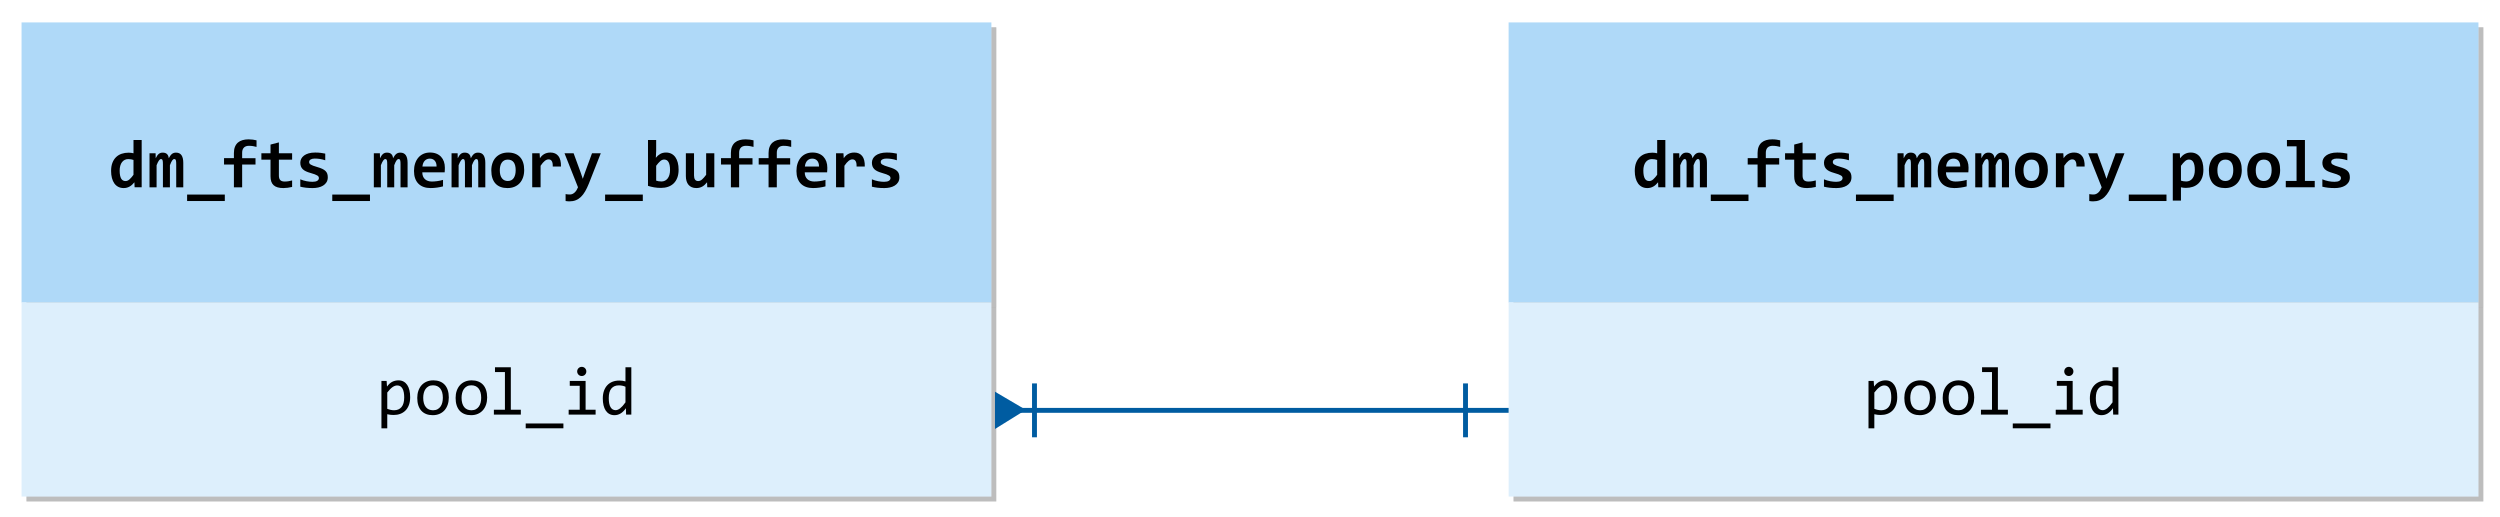 <?xml version="1.0" encoding="utf-8"?>
<!-- Generator: Adobe Illustrator 26.3.1, SVG Export Plug-In . SVG Version: 6.00 Build 0)  -->
<svg version="1.1" xmlns="http://www.w3.org/2000/svg" xmlns:xlink="http://www.w3.org/1999/xlink" x="0px" y="0px"
	 viewBox="0 0 510.4 105.6" enable-background="new 0 0 510.4 105.6" xml:space="preserve">
<symbol  id="PIPELINE" viewBox="-32 -12.266 64 24.531">
	<linearGradient id="SVGID_1_" gradientUnits="userSpaceOnUse" x1="0" y1="-12.265" x2="1.502093e-15" y2="12.265">
		<stop  offset="0" style="stop-color:#1B89B2"/>
		<stop  offset="1" style="stop-color:#51C8E8"/>
	</linearGradient>
	<path fill="url(#SVGID_1_)" d="M26.096,12.266h-51.448v0h0C-29.08,12.265-32,6.878-32,0s2.92-12.265,6.648-12.265h0v0h51.448
		C29.356-12.266,32-6.363,32,0S29.356,12.266,26.096,12.266z"/>
	<g>
		
			<linearGradient id="SVGID_00000008841771732974893090000002264352903526989488_" gradientUnits="userSpaceOnUse" x1="-31.461" y1="-6.114" x2="-19.234" y2="6.114">
			<stop  offset="0" style="stop-color:#B3B4B4"/>
			<stop  offset="1" style="stop-color:#4F4F4F"/>
		</linearGradient>
		<ellipse fill="url(#SVGID_00000008841771732974893090000002264352903526989488_)" cx="-25.347" cy="0" rx="5.575" ry="10.879"/>
	</g>
</symbol>
<g id="Shapes">
	<rect fill="#FFFFFF" width="510.4" height="105.6"/>
	<g id="Wrench_tool_x28_s_x29_">
	</g>
	<g id="user2">
	</g>
	<g id="user2_1_">
	</g>
	<g id="user2_4_">
	</g>
	<g id="user2_3_">
	</g>
	<g id="user2_2_">
	</g>
	<g id="Internet_2">
	</g>
	<g id="Enterprise">
	</g>
	<g id="Tunnel__x28_stackable_x29_">
	</g>
	<g id="New_Symbol">
	</g>
	<g id="New_Symbol_1">
	</g>
	<g id="Files">
	</g>
	<g id="BlobBlock">
	</g>
	<g id="E_x5F_Enterprise">
	</g>
	<g id="E_x5F_AD_FS">
	</g>
	<g id="C_x5F_Azure_Active_Directory">
	</g>
	<g>
		<g opacity="0.3">
			<rect x="5.4" y="5.578" fill="#212121" width="198" height="57.2"/>
			<rect x="5.4" y="5.578" opacity="0.35" fill="#212121" width="198" height="57.2"/>
		</g>
		<g>
			<rect x="4.4" y="4.578" fill="#FFFFFF" width="198" height="57.2"/>
			<rect x="4.4" y="4.578" opacity="0.35" fill="#1B93EB" width="198" height="57.2"/>
		</g>
	</g>
	<g>
		<g opacity="0.3">
			<rect x="5.4" y="62.778" fill="#212121" width="198" height="39.6"/>
			<rect x="5.4" y="62.778" opacity="0.15" fill="#212121" width="198" height="39.6"/>
		</g>
		<g>
			<rect x="4.4" y="61.778" fill="#FFFFFF" width="198" height="39.6"/>
			<rect x="4.4" y="61.778" opacity="0.15" fill="#1B93EB" width="198" height="39.6"/>
		</g>
	</g>
	<g>
		<g opacity="0.3">
			<rect x="309" y="5.578" fill="#212121" width="198" height="57.2"/>
			<rect x="309" y="5.578" opacity="0.35" fill="#212121" width="198" height="57.2"/>
		</g>
		<g>
			<rect x="308" y="4.578" fill="#FFFFFF" width="198" height="57.2"/>
			<rect x="308" y="4.578" opacity="0.35" fill="#1B93EB" width="198" height="57.2"/>
		</g>
	</g>
	<g>
		<g opacity="0.3">
			<rect x="309" y="62.778" fill="#212121" width="198" height="39.6"/>
			<rect x="309" y="62.778" opacity="0.15" fill="#212121" width="198" height="39.6"/>
		</g>
		<g>
			<rect x="308" y="61.778" fill="#FFFFFF" width="198" height="39.6"/>
			<rect x="308" y="61.778" opacity="0.15" fill="#1B93EB" width="198" height="39.6"/>
		</g>
	</g>
	<g>
		<line fill="none" stroke="#005CA1" x1="203.577" y1="83.778" x2="308" y2="83.778"/>
		<line fill="none" stroke="#005CA1" x1="211.2" y1="78.278" x2="211.2" y2="89.278"/>
		<line fill="none" stroke="#005CA1" x1="299.2" y1="78.278" x2="299.2" y2="89.278"/>
		<polygon fill="#005CA1" points="203.135,79.972 203.135,87.585 209.428,83.672 		"/>
	</g>
</g>
<g id="Text">
	<g>
		<rect x="8.559" y="28.578" fill="none" width="189.683" height="17.6"/>
		<path d="M27.48,38.238l-0.041-1.025c-0.146,0.178-0.296,0.339-0.451,0.485c-0.155,0.146-0.321,0.27-0.499,0.372
			s-0.368,0.183-0.571,0.239c-0.203,0.058-0.427,0.086-0.673,0.086c-0.41,0-0.775-0.082-1.094-0.246s-0.587-0.397-0.803-0.701
			c-0.216-0.303-0.382-0.671-0.496-1.104c-0.114-0.434-0.171-0.916-0.171-1.449c0-0.639,0.09-1.19,0.27-1.658
			c0.18-0.467,0.43-0.854,0.749-1.162s0.697-0.535,1.135-0.684c0.438-0.147,0.914-0.222,1.429-0.222
			c0.173,0,0.348,0.011,0.523,0.034c0.175,0.022,0.332,0.052,0.468,0.089v-2.714h1.668v9.659H27.48z M24.431,34.82
			c0,0.383,0.026,0.71,0.079,0.98c0.052,0.271,0.13,0.493,0.232,0.667c0.103,0.173,0.229,0.3,0.379,0.379
			c0.15,0.08,0.321,0.12,0.513,0.12c0.283,0,0.551-0.114,0.807-0.342c0.255-0.229,0.526-0.54,0.813-0.937v-3.035
			c-0.132-0.051-0.295-0.092-0.489-0.123c-0.194-0.032-0.389-0.048-0.584-0.048c-0.269,0-0.51,0.055-0.725,0.164
			s-0.397,0.264-0.55,0.465c-0.153,0.2-0.27,0.445-0.352,0.734C24.472,34.136,24.431,34.46,24.431,34.82z"/>
		<path d="M35.977,38.238v-4.73c0-0.174-0.004-0.325-0.014-0.455s-0.027-0.238-0.055-0.324c-0.027-0.087-0.067-0.151-0.12-0.195
			c-0.052-0.043-0.124-0.064-0.215-0.064c-0.141,0-0.28,0.096-0.417,0.287s-0.292,0.517-0.465,0.978v4.505h-1.429v-4.73
			c0-0.174-0.004-0.325-0.014-0.455s-0.027-0.238-0.055-0.324c-0.027-0.087-0.068-0.151-0.123-0.195
			c-0.055-0.043-0.127-0.064-0.219-0.064c-0.119,0-0.25,0.096-0.396,0.287s-0.308,0.517-0.485,0.978v4.505h-1.442v-6.945h1.237
			l0.027,1.012c0.1-0.205,0.201-0.381,0.301-0.526c0.1-0.146,0.208-0.266,0.321-0.359c0.114-0.093,0.236-0.16,0.366-0.201
			s0.277-0.062,0.441-0.062c0.387,0,0.683,0.102,0.885,0.304c0.203,0.203,0.318,0.484,0.345,0.845
			c0.109-0.205,0.218-0.381,0.325-0.526c0.107-0.146,0.219-0.266,0.335-0.359c0.116-0.093,0.242-0.16,0.376-0.201
			s0.284-0.062,0.448-0.062c0.506,0,0.879,0.177,1.121,0.529c0.242,0.354,0.362,0.876,0.362,1.569v4.983H35.977z"/>
		<path d="M38.2,41.041v-1.319h7.697v1.319H38.2z"/>
		<path d="M52.377,29.994c-0.201-0.064-0.438-0.117-0.714-0.161c-0.276-0.043-0.557-0.064-0.844-0.064
			c-0.196,0-0.378,0.026-0.547,0.078c-0.168,0.053-0.314,0.136-0.438,0.25c-0.123,0.113-0.22,0.259-0.291,0.434
			c-0.071,0.176-0.106,0.389-0.106,0.64v1.121h2.728v1.299h-2.728v4.648h-1.682V33.59h-2.017v-1.299h2.017v-1.053
			c0-0.492,0.072-0.915,0.215-1.269c0.144-0.353,0.346-0.643,0.608-0.868s0.578-0.391,0.947-0.495
			c0.369-0.105,0.782-0.157,1.237-0.157c0.301,0,0.587,0.02,0.858,0.058c0.271,0.039,0.523,0.086,0.755,0.141V29.994z"/>
		<path d="M59.638,38.17c-0.301,0.068-0.604,0.123-0.909,0.164s-0.595,0.062-0.868,0.062c-0.456,0-0.849-0.048-1.179-0.144
			s-0.604-0.242-0.82-0.438c-0.216-0.196-0.376-0.445-0.479-0.749c-0.103-0.303-0.154-0.664-0.154-1.083v-3.391h-1.866v-1.299h1.866
			v-1.777l1.709-0.444v2.222h2.7v1.299h-2.7v3.268c0,0.396,0.091,0.696,0.273,0.898c0.182,0.203,0.488,0.305,0.916,0.305
			c0.273,0,0.54-0.023,0.8-0.068c0.26-0.046,0.497-0.099,0.711-0.157V38.17z"/>
		<path d="M66.921,36.194c0,0.396-0.088,0.734-0.263,1.015s-0.408,0.509-0.697,0.684c-0.29,0.176-0.618,0.304-0.984,0.383
			c-0.367,0.08-0.742,0.12-1.125,0.12c-0.51,0-0.971-0.024-1.381-0.072s-0.797-0.117-1.162-0.208v-1.504
			c0.428,0.178,0.855,0.307,1.282,0.386c0.426,0.08,0.828,0.12,1.207,0.12c0.438,0,0.765-0.069,0.981-0.209
			c0.216-0.139,0.325-0.32,0.325-0.543c0-0.105-0.023-0.201-0.068-0.287c-0.045-0.087-0.131-0.17-0.256-0.25
			c-0.125-0.079-0.302-0.161-0.53-0.246c-0.228-0.084-0.526-0.179-0.896-0.283c-0.342-0.096-0.642-0.204-0.899-0.325
			c-0.257-0.12-0.471-0.263-0.639-0.427s-0.295-0.354-0.379-0.571c-0.084-0.216-0.126-0.471-0.126-0.762
			c0-0.283,0.064-0.55,0.191-0.8c0.127-0.251,0.318-0.471,0.571-0.66c0.253-0.188,0.568-0.338,0.947-0.447s0.82-0.164,1.326-0.164
			c0.438,0,0.825,0.022,1.162,0.068c0.337,0.045,0.636,0.096,0.896,0.15v1.36c-0.396-0.128-0.769-0.218-1.118-0.271
			c-0.349-0.052-0.694-0.078-1.036-0.078c-0.342,0-0.616,0.062-0.824,0.185s-0.311,0.294-0.311,0.513
			c0,0.104,0.021,0.198,0.062,0.28s0.122,0.161,0.243,0.239c0.121,0.077,0.29,0.158,0.506,0.242
			c0.216,0.085,0.502,0.177,0.858,0.277c0.401,0.113,0.738,0.235,1.012,0.365s0.493,0.277,0.66,0.441s0.286,0.351,0.359,0.561
			C66.884,35.686,66.921,35.925,66.921,36.194z"/>
		<path d="M67.837,41.041v-1.319h7.697v1.319H67.837z"/>
		<path d="M81.771,38.238v-4.73c0-0.174-0.004-0.325-0.014-0.455s-0.027-0.238-0.055-0.324c-0.027-0.087-0.067-0.151-0.12-0.195
			c-0.052-0.043-0.124-0.064-0.215-0.064c-0.141,0-0.28,0.096-0.417,0.287s-0.292,0.517-0.465,0.978v4.505h-1.429v-4.73
			c0-0.174-0.004-0.325-0.014-0.455s-0.027-0.238-0.055-0.324c-0.027-0.087-0.068-0.151-0.123-0.195
			c-0.055-0.043-0.127-0.064-0.219-0.064c-0.119,0-0.25,0.096-0.396,0.287s-0.308,0.517-0.485,0.978v4.505h-1.442v-6.945h1.237
			l0.027,1.012c0.1-0.205,0.201-0.381,0.301-0.526c0.1-0.146,0.208-0.266,0.321-0.359c0.114-0.093,0.236-0.16,0.366-0.201
			s0.277-0.062,0.441-0.062c0.387,0,0.683,0.102,0.885,0.304c0.203,0.203,0.318,0.484,0.345,0.845
			c0.109-0.205,0.218-0.381,0.325-0.526c0.107-0.146,0.219-0.266,0.335-0.359c0.116-0.093,0.242-0.16,0.376-0.201
			s0.284-0.062,0.448-0.062c0.506,0,0.879,0.177,1.121,0.529c0.242,0.354,0.362,0.876,0.362,1.569v4.983H81.771z"/>
		<path d="M90.824,34.232c0,0.113-0.003,0.262-0.01,0.444c-0.007,0.182-0.017,0.353-0.031,0.513h-4.566
			c0,0.305,0.047,0.574,0.14,0.807s0.226,0.427,0.396,0.584s0.376,0.277,0.615,0.359s0.505,0.123,0.796,0.123
			c0.337,0,0.698-0.026,1.083-0.079c0.385-0.052,0.785-0.138,1.2-0.256v1.326c-0.178,0.05-0.372,0.096-0.581,0.137
			s-0.424,0.077-0.643,0.109c-0.219,0.031-0.44,0.056-0.663,0.071c-0.223,0.017-0.44,0.024-0.649,0.024
			c-0.529,0-1.002-0.075-1.422-0.226s-0.775-0.373-1.066-0.667s-0.515-0.657-0.67-1.09c-0.155-0.434-0.232-0.935-0.232-1.504
			c0-0.565,0.078-1.079,0.232-1.542c0.155-0.462,0.374-0.858,0.656-1.189c0.283-0.33,0.625-0.585,1.029-0.766
			c0.403-0.18,0.854-0.27,1.35-0.27c0.492,0,0.927,0.076,1.306,0.229c0.378,0.153,0.695,0.366,0.95,0.64s0.449,0.599,0.581,0.978
			C90.758,33.366,90.824,33.781,90.824,34.232z M89.129,33.993c0.004-0.273-0.03-0.512-0.103-0.715
			c-0.073-0.202-0.172-0.37-0.297-0.502c-0.125-0.133-0.271-0.23-0.438-0.294c-0.167-0.064-0.345-0.096-0.537-0.096
			c-0.419,0-0.763,0.14-1.032,0.42s-0.428,0.676-0.479,1.187H89.129z"/>
		<path d="M97.64,38.238v-4.73c0-0.174-0.004-0.325-0.014-0.455s-0.027-0.238-0.055-0.324c-0.027-0.087-0.067-0.151-0.12-0.195
			c-0.052-0.043-0.124-0.064-0.215-0.064c-0.141,0-0.28,0.096-0.417,0.287s-0.292,0.517-0.465,0.978v4.505h-1.429v-4.73
			c0-0.174-0.004-0.325-0.014-0.455s-0.027-0.238-0.055-0.324c-0.027-0.087-0.068-0.151-0.123-0.195
			c-0.055-0.043-0.127-0.064-0.219-0.064c-0.119,0-0.25,0.096-0.396,0.287s-0.308,0.517-0.485,0.978v4.505h-1.442v-6.945h1.237
			l0.027,1.012c0.1-0.205,0.201-0.381,0.301-0.526c0.1-0.146,0.208-0.266,0.321-0.359c0.114-0.093,0.236-0.16,0.366-0.201
			s0.277-0.062,0.441-0.062c0.387,0,0.683,0.102,0.885,0.304c0.203,0.203,0.318,0.484,0.345,0.845
			c0.109-0.205,0.218-0.381,0.325-0.526c0.107-0.146,0.219-0.266,0.335-0.359c0.116-0.093,0.242-0.16,0.376-0.201
			s0.284-0.062,0.448-0.062c0.506,0,0.879,0.177,1.121,0.529c0.242,0.354,0.362,0.876,0.362,1.569v4.983H97.64z"/>
		<path d="M107.017,34.711c0,0.547-0.078,1.047-0.232,1.5c-0.155,0.454-0.378,0.842-0.67,1.166
			c-0.292,0.323-0.649,0.574-1.073,0.752s-0.907,0.267-1.449,0.267c-0.515,0-0.975-0.075-1.381-0.226s-0.75-0.375-1.032-0.674
			c-0.283-0.298-0.499-0.672-0.649-1.121c-0.15-0.448-0.226-0.972-0.226-1.568c0-0.552,0.079-1.053,0.236-1.504
			s0.383-0.837,0.677-1.155c0.294-0.319,0.653-0.566,1.077-0.742c0.424-0.175,0.902-0.263,1.436-0.263
			c0.52,0,0.982,0.076,1.388,0.229c0.406,0.153,0.75,0.38,1.032,0.681s0.498,0.673,0.646,1.117S107.017,34.127,107.017,34.711z
			 M105.281,34.752c0-0.721-0.136-1.262-0.407-1.624s-0.671-0.543-1.2-0.543c-0.292,0-0.54,0.057-0.745,0.171
			c-0.205,0.113-0.374,0.27-0.506,0.468s-0.229,0.43-0.291,0.694c-0.062,0.264-0.092,0.547-0.092,0.848
			c0,0.725,0.146,1.271,0.438,1.637c0.292,0.367,0.69,0.551,1.196,0.551c0.278,0,0.52-0.056,0.725-0.168
			c0.205-0.111,0.372-0.267,0.499-0.465s0.223-0.432,0.287-0.7C105.249,35.351,105.281,35.062,105.281,34.752z"/>
		<path d="M112.849,33.993c0.009-0.26-0.003-0.481-0.038-0.663c-0.034-0.183-0.089-0.333-0.164-0.451
			c-0.075-0.119-0.167-0.205-0.277-0.26s-0.235-0.082-0.376-0.082c-0.246,0-0.5,0.102-0.762,0.304
			c-0.262,0.203-0.55,0.537-0.865,1.002v4.396h-1.709v-6.945h1.511l0.062,1.012c0.114-0.178,0.243-0.338,0.386-0.479
			c0.144-0.142,0.303-0.264,0.479-0.366s0.37-0.181,0.584-0.235s0.449-0.082,0.704-0.082c0.351,0,0.662,0.061,0.933,0.181
			c0.271,0.121,0.499,0.3,0.684,0.537c0.185,0.236,0.321,0.534,0.41,0.892c0.089,0.358,0.126,0.771,0.113,1.241H112.849z"/>
		<path d="M120.223,37.479c-0.242,0.602-0.493,1.129-0.755,1.582c-0.262,0.454-0.55,0.832-0.865,1.135
			c-0.314,0.304-0.664,0.531-1.049,0.684c-0.385,0.153-0.817,0.229-1.295,0.229c-0.114,0-0.238-0.006-0.373-0.018
			c-0.134-0.011-0.272-0.028-0.414-0.051v-1.415c0.055,0.009,0.117,0.02,0.188,0.03c0.071,0.012,0.145,0.021,0.222,0.027
			s0.156,0.013,0.236,0.018c0.08,0.004,0.154,0.007,0.222,0.007c0.191,0,0.369-0.037,0.533-0.109
			c0.164-0.073,0.315-0.175,0.455-0.305s0.266-0.284,0.379-0.465c0.114-0.18,0.214-0.377,0.301-0.591l-2.755-6.945h1.859
			l1.442,3.938l0.431,1.271l0.424-1.217l1.456-3.992h1.791L120.223,37.479z"/>
		<path d="M123.538,41.041v-1.319h7.697v1.319H123.538z"/>
		<path d="M138.544,34.643c0,0.638-0.09,1.189-0.27,1.654s-0.431,0.851-0.752,1.158s-0.701,0.536-1.138,0.684
			c-0.438,0.148-0.914,0.223-1.429,0.223c-0.506,0-0.977-0.038-1.412-0.113s-0.851-0.177-1.248-0.304v-9.365h1.668v2.27
			l-0.068,1.367c0.25-0.324,0.543-0.584,0.878-0.779c0.335-0.196,0.737-0.294,1.207-0.294c0.41,0,0.775,0.082,1.094,0.246
			s0.587,0.397,0.803,0.7c0.216,0.304,0.382,0.67,0.496,1.101S138.544,34.104,138.544,34.643z M136.794,34.711
			c0-0.383-0.027-0.709-0.082-0.978c-0.055-0.27-0.133-0.49-0.236-0.663c-0.103-0.174-0.228-0.3-0.376-0.38
			c-0.148-0.079-0.318-0.119-0.509-0.119c-0.283,0-0.553,0.113-0.81,0.342c-0.257,0.228-0.53,0.537-0.817,0.93v3.035
			c0.132,0.05,0.295,0.091,0.489,0.123c0.194,0.031,0.391,0.048,0.591,0.048c0.264,0,0.505-0.055,0.721-0.164
			s0.401-0.265,0.554-0.465c0.153-0.201,0.27-0.445,0.352-0.735C136.753,35.396,136.794,35.07,136.794,34.711z"/>
		<path d="M141.693,31.293v4.525c0,0.378,0.071,0.664,0.212,0.857c0.141,0.194,0.355,0.291,0.643,0.291
			c0.278,0,0.546-0.115,0.803-0.346c0.257-0.229,0.53-0.541,0.817-0.933v-4.396h1.668v6.945h-1.442l-0.041-1.025
			c-0.146,0.178-0.294,0.339-0.444,0.485c-0.15,0.146-0.313,0.27-0.489,0.372s-0.367,0.183-0.574,0.239
			c-0.208,0.058-0.437,0.086-0.687,0.086c-0.355,0-0.667-0.059-0.933-0.175s-0.489-0.281-0.667-0.495
			c-0.178-0.215-0.311-0.471-0.4-0.77c-0.089-0.298-0.133-0.632-0.133-1.001v-4.662H141.693z"/>
		<path d="M153.842,29.994c-0.201-0.064-0.438-0.117-0.714-0.161c-0.276-0.043-0.557-0.064-0.844-0.064
			c-0.196,0-0.378,0.026-0.547,0.078c-0.168,0.053-0.314,0.136-0.438,0.25c-0.123,0.113-0.22,0.259-0.291,0.434
			c-0.071,0.176-0.106,0.389-0.106,0.64v1.121h2.728v1.299h-2.728v4.648h-1.682V33.59h-2.017v-1.299h2.017v-1.053
			c0-0.492,0.072-0.915,0.215-1.269c0.144-0.353,0.346-0.643,0.608-0.868s0.578-0.391,0.947-0.495
			c0.369-0.105,0.782-0.157,1.237-0.157c0.301,0,0.587,0.02,0.858,0.058c0.271,0.039,0.523,0.086,0.755,0.141V29.994z"/>
		<path d="M161.533,29.994c-0.201-0.064-0.438-0.117-0.714-0.161c-0.276-0.043-0.557-0.064-0.844-0.064
			c-0.196,0-0.378,0.026-0.547,0.078c-0.168,0.053-0.314,0.136-0.438,0.25c-0.123,0.113-0.22,0.259-0.291,0.434
			c-0.071,0.176-0.106,0.389-0.106,0.64v1.121h2.728v1.299h-2.728v4.648h-1.682V33.59h-2.017v-1.299h2.017v-1.053
			c0-0.492,0.072-0.915,0.215-1.269c0.144-0.353,0.346-0.643,0.608-0.868s0.578-0.391,0.947-0.495
			c0.369-0.105,0.782-0.157,1.237-0.157c0.301,0,0.587,0.02,0.858,0.058c0.271,0.039,0.523,0.086,0.755,0.141V29.994z"/>
		<path d="M168.905,34.232c0,0.113-0.003,0.262-0.01,0.444c-0.007,0.182-0.017,0.353-0.031,0.513h-4.566
			c0,0.305,0.047,0.574,0.14,0.807s0.226,0.427,0.396,0.584s0.376,0.277,0.615,0.359s0.505,0.123,0.796,0.123
			c0.337,0,0.698-0.026,1.083-0.079c0.385-0.052,0.785-0.138,1.2-0.256v1.326c-0.178,0.05-0.372,0.096-0.581,0.137
			s-0.424,0.077-0.643,0.109c-0.219,0.031-0.44,0.056-0.663,0.071c-0.223,0.017-0.44,0.024-0.649,0.024
			c-0.529,0-1.002-0.075-1.422-0.226s-0.775-0.373-1.066-0.667s-0.515-0.657-0.67-1.09c-0.155-0.434-0.232-0.935-0.232-1.504
			c0-0.565,0.078-1.079,0.232-1.542c0.155-0.462,0.374-0.858,0.656-1.189c0.283-0.33,0.625-0.585,1.029-0.766
			c0.403-0.18,0.854-0.27,1.35-0.27c0.492,0,0.927,0.076,1.306,0.229c0.378,0.153,0.695,0.366,0.95,0.64s0.449,0.599,0.581,0.978
			C168.84,33.366,168.905,33.781,168.905,34.232z M167.21,33.993c0.004-0.273-0.03-0.512-0.103-0.715
			c-0.073-0.202-0.172-0.37-0.297-0.502c-0.125-0.133-0.271-0.23-0.438-0.294c-0.167-0.064-0.345-0.096-0.537-0.096
			c-0.419,0-0.763,0.14-1.032,0.42s-0.428,0.676-0.479,1.187H167.21z"/>
		<path d="M174.877,33.993c0.009-0.26-0.003-0.481-0.038-0.663c-0.034-0.183-0.089-0.333-0.164-0.451
			c-0.075-0.119-0.167-0.205-0.277-0.26s-0.235-0.082-0.376-0.082c-0.246,0-0.5,0.102-0.762,0.304
			c-0.262,0.203-0.55,0.537-0.865,1.002v4.396h-1.709v-6.945h1.511l0.062,1.012c0.114-0.178,0.243-0.338,0.386-0.479
			c0.144-0.142,0.303-0.264,0.479-0.366s0.37-0.181,0.584-0.235s0.449-0.082,0.704-0.082c0.351,0,0.662,0.061,0.933,0.181
			c0.271,0.121,0.499,0.3,0.684,0.537c0.185,0.236,0.321,0.534,0.41,0.892c0.089,0.358,0.126,0.771,0.113,1.241H174.877z"/>
		<path d="M183.62,36.194c0,0.396-0.088,0.734-0.263,1.015s-0.408,0.509-0.697,0.684c-0.29,0.176-0.618,0.304-0.984,0.383
			c-0.367,0.08-0.742,0.12-1.125,0.12c-0.51,0-0.971-0.024-1.381-0.072s-0.797-0.117-1.162-0.208v-1.504
			c0.428,0.178,0.855,0.307,1.282,0.386c0.426,0.08,0.828,0.12,1.207,0.12c0.438,0,0.765-0.069,0.981-0.209
			c0.216-0.139,0.325-0.32,0.325-0.543c0-0.105-0.023-0.201-0.068-0.287c-0.045-0.087-0.131-0.17-0.256-0.25
			c-0.125-0.079-0.302-0.161-0.53-0.246c-0.228-0.084-0.526-0.179-0.896-0.283c-0.342-0.096-0.642-0.204-0.899-0.325
			c-0.257-0.12-0.471-0.263-0.639-0.427s-0.295-0.354-0.379-0.571c-0.084-0.216-0.126-0.471-0.126-0.762
			c0-0.283,0.064-0.55,0.191-0.8c0.127-0.251,0.318-0.471,0.571-0.66c0.253-0.188,0.568-0.338,0.947-0.447s0.82-0.164,1.326-0.164
			c0.438,0,0.825,0.022,1.162,0.068c0.337,0.045,0.636,0.096,0.896,0.15v1.36c-0.396-0.128-0.769-0.218-1.118-0.271
			c-0.349-0.052-0.694-0.078-1.036-0.078s-0.616,0.062-0.824,0.185s-0.311,0.294-0.311,0.513c0,0.104,0.021,0.198,0.062,0.28
			s0.122,0.161,0.243,0.239c0.121,0.077,0.29,0.158,0.506,0.242c0.216,0.085,0.502,0.177,0.858,0.277
			c0.401,0.113,0.738,0.235,1.012,0.365s0.493,0.277,0.66,0.441s0.286,0.351,0.359,0.561
			C183.584,35.686,183.62,35.925,183.62,36.194z"/>
	</g>
	<g>
		<rect x="8.8" y="74.978" fill="none" width="189.2" height="22"/>
		<path d="M83.74,81.084c0,0.61-0.085,1.144-0.256,1.6c-0.171,0.455-0.407,0.834-0.708,1.135s-0.656,0.526-1.066,0.677
			s-0.854,0.226-1.333,0.226c-0.219,0-0.437-0.012-0.653-0.034c-0.216-0.023-0.437-0.062-0.66-0.116v2.871h-1.189v-9.666h1.06
			l0.075,1.148c0.342-0.47,0.707-0.799,1.094-0.988c0.387-0.188,0.807-0.283,1.258-0.283c0.392,0,0.736,0.082,1.032,0.246
			s0.544,0.396,0.745,0.693c0.201,0.299,0.351,0.659,0.451,1.08C83.69,80.094,83.74,80.564,83.74,81.084z M82.523,81.139
			c0-0.36-0.026-0.69-0.079-0.991s-0.136-0.559-0.25-0.772c-0.114-0.215-0.26-0.382-0.438-0.503c-0.178-0.12-0.39-0.181-0.636-0.181
			c-0.15,0-0.303,0.023-0.458,0.071s-0.315,0.128-0.482,0.239c-0.167,0.112-0.342,0.26-0.526,0.444s-0.382,0.414-0.591,0.688v3.329
			c0.219,0.091,0.449,0.163,0.69,0.215c0.242,0.053,0.479,0.079,0.711,0.079c0.643,0,1.146-0.218,1.511-0.653
			C82.341,82.669,82.523,82.014,82.523,81.139z"/>
		<path d="M91.628,81.152c0,0.533-0.075,1.021-0.226,1.466s-0.367,0.825-0.649,1.142c-0.283,0.317-0.626,0.563-1.032,0.738
			c-0.406,0.176-0.866,0.264-1.381,0.264c-0.492,0-0.933-0.076-1.323-0.229c-0.39-0.152-0.72-0.377-0.991-0.673
			c-0.271-0.297-0.479-0.663-0.622-1.101s-0.215-0.941-0.215-1.511c0-0.533,0.075-1.02,0.226-1.46
			c0.15-0.439,0.367-0.817,0.649-1.135c0.283-0.316,0.626-0.562,1.032-0.738c0.406-0.175,0.866-0.263,1.381-0.263
			c0.492,0,0.933,0.076,1.323,0.229c0.39,0.153,0.72,0.376,0.991,0.67s0.479,0.66,0.622,1.098S91.628,80.587,91.628,81.152z
			 M90.411,81.207c0-0.424-0.047-0.794-0.14-1.111c-0.093-0.316-0.227-0.581-0.4-0.793s-0.384-0.371-0.632-0.479
			c-0.249-0.106-0.525-0.16-0.831-0.16c-0.355,0-0.66,0.069-0.913,0.208c-0.253,0.14-0.46,0.325-0.622,0.558s-0.28,0.502-0.355,0.81
			s-0.113,0.63-0.113,0.968c0,0.424,0.047,0.795,0.14,1.114c0.093,0.318,0.227,0.584,0.4,0.796s0.383,0.372,0.629,0.479
			c0.246,0.107,0.524,0.161,0.834,0.161c0.355,0,0.66-0.069,0.913-0.209c0.253-0.139,0.46-0.324,0.622-0.557s0.28-0.503,0.355-0.811
			S90.411,81.549,90.411,81.207z"/>
		<path d="M99.457,81.152c0,0.533-0.075,1.021-0.226,1.466s-0.367,0.825-0.649,1.142c-0.283,0.317-0.626,0.563-1.032,0.738
			c-0.406,0.176-0.866,0.264-1.381,0.264c-0.492,0-0.933-0.076-1.323-0.229c-0.39-0.152-0.72-0.377-0.991-0.673
			c-0.271-0.297-0.479-0.663-0.622-1.101s-0.215-0.941-0.215-1.511c0-0.533,0.075-1.02,0.226-1.46
			c0.15-0.439,0.367-0.817,0.649-1.135c0.283-0.316,0.626-0.562,1.032-0.738c0.406-0.175,0.866-0.263,1.381-0.263
			c0.492,0,0.933,0.076,1.323,0.229c0.39,0.153,0.72,0.376,0.991,0.67s0.479,0.66,0.622,1.098S99.457,80.587,99.457,81.152z
			 M98.24,81.207c0-0.424-0.047-0.794-0.14-1.111c-0.093-0.316-0.227-0.581-0.4-0.793s-0.384-0.371-0.632-0.479
			c-0.249-0.106-0.525-0.16-0.831-0.16c-0.355,0-0.66,0.069-0.913,0.208c-0.253,0.14-0.46,0.325-0.622,0.558s-0.28,0.502-0.355,0.81
			s-0.113,0.63-0.113,0.968c0,0.424,0.047,0.795,0.14,1.114c0.093,0.318,0.227,0.584,0.4,0.796s0.383,0.372,0.629,0.479
			c0.246,0.107,0.524,0.161,0.834,0.161c0.355,0,0.66-0.069,0.913-0.209c0.253-0.139,0.46-0.324,0.622-0.557s0.28-0.503,0.355-0.811
			S98.24,81.549,98.24,81.207z"/>
		<path d="M103.086,75.957h-2.03v-0.978h3.233v8.668h2.044v0.991h-5.503v-0.991h2.256V75.957z"/>
		<path d="M115.024,87.441h-7.697v-0.984h7.697V87.441z"/>
		<path d="M118.353,78.76h-2.03v-0.984h3.233v5.872h2.044v0.991h-5.503v-0.991h2.256V78.76z M118.77,74.897
			c0.132,0,0.255,0.023,0.369,0.071s0.213,0.115,0.297,0.202c0.084,0.086,0.15,0.186,0.198,0.297
			c0.048,0.112,0.072,0.233,0.072,0.366c0,0.127-0.024,0.248-0.072,0.362c-0.048,0.113-0.114,0.214-0.198,0.301
			c-0.084,0.086-0.184,0.153-0.297,0.201s-0.237,0.072-0.369,0.072s-0.255-0.024-0.369-0.072s-0.213-0.115-0.297-0.201
			c-0.084-0.087-0.15-0.188-0.198-0.301c-0.048-0.114-0.072-0.235-0.072-0.362c0-0.133,0.024-0.254,0.072-0.366
			c0.048-0.111,0.114-0.211,0.198-0.297c0.084-0.087,0.184-0.154,0.297-0.202S118.638,74.897,118.77,74.897z"/>
		<path d="M123.067,81.351c0-0.584,0.08-1.102,0.239-1.556c0.16-0.453,0.386-0.836,0.68-1.148c0.294-0.312,0.647-0.549,1.06-0.711
			c0.413-0.161,0.872-0.242,1.377-0.242c0.219,0,0.434,0.014,0.646,0.041s0.42,0.07,0.625,0.13v-2.885h1.196v9.659h-1.066
			l-0.041-1.299c-0.333,0.482-0.693,0.841-1.08,1.073s-0.807,0.349-1.258,0.349c-0.392,0-0.737-0.082-1.036-0.246
			s-0.547-0.396-0.745-0.694c-0.198-0.298-0.348-0.657-0.448-1.076C123.117,82.325,123.067,81.86,123.067,81.351z M124.284,81.275
			c0,0.829,0.122,1.448,0.366,1.855c0.244,0.408,0.589,0.612,1.036,0.612c0.301,0,0.619-0.135,0.954-0.403
			c0.335-0.27,0.687-0.668,1.056-1.196v-3.186c-0.196-0.092-0.413-0.161-0.649-0.209s-0.472-0.071-0.704-0.071
			c-0.647,0-1.152,0.209-1.514,0.629C124.465,79.726,124.284,80.382,124.284,81.275z"/>
	</g>
	<g>
		<rect x="316.8" y="28.578" fill="none" width="180.4" height="17.6"/>
		<path d="M338.554,38.238l-0.041-1.025c-0.146,0.178-0.296,0.34-0.451,0.485c-0.155,0.146-0.321,0.271-0.499,0.373
			s-0.368,0.182-0.571,0.239c-0.203,0.057-0.427,0.085-0.673,0.085c-0.41,0-0.775-0.082-1.094-0.246s-0.587-0.397-0.803-0.7
			c-0.216-0.304-0.382-0.671-0.496-1.104c-0.114-0.433-0.171-0.916-0.171-1.449c0-0.638,0.09-1.19,0.27-1.657
			c0.18-0.468,0.43-0.854,0.749-1.162s0.697-0.536,1.135-0.684c0.438-0.148,0.914-0.223,1.429-0.223
			c0.173,0,0.348,0.012,0.523,0.034c0.175,0.023,0.332,0.053,0.468,0.089v-2.714h1.668v9.659H338.554z M335.505,34.82
			c0,0.383,0.026,0.71,0.079,0.981c0.052,0.271,0.13,0.493,0.232,0.666c0.103,0.174,0.229,0.3,0.379,0.38
			c0.15,0.079,0.321,0.119,0.513,0.119c0.283,0,0.551-0.113,0.807-0.342c0.255-0.228,0.526-0.54,0.813-0.937v-3.035
			c-0.132-0.05-0.295-0.091-0.489-0.123c-0.194-0.031-0.389-0.048-0.584-0.048c-0.269,0-0.51,0.055-0.725,0.164
			s-0.397,0.265-0.55,0.465c-0.153,0.201-0.27,0.445-0.352,0.735C335.546,34.136,335.505,34.461,335.505,34.82z"/>
		<path d="M347.05,38.238v-4.73c0-0.173-0.004-0.324-0.014-0.454s-0.027-0.238-0.055-0.325c-0.027-0.086-0.067-0.151-0.12-0.194
			c-0.052-0.044-0.124-0.065-0.215-0.065c-0.141,0-0.28,0.096-0.417,0.287s-0.292,0.518-0.465,0.978v4.505h-1.429v-4.73
			c0-0.173-0.004-0.324-0.014-0.454s-0.027-0.238-0.055-0.325c-0.027-0.086-0.068-0.151-0.123-0.194
			c-0.055-0.044-0.127-0.065-0.219-0.065c-0.119,0-0.25,0.096-0.396,0.287s-0.308,0.518-0.485,0.978v4.505h-1.442v-6.945h1.237
			l0.027,1.012c0.1-0.205,0.201-0.38,0.301-0.526c0.1-0.146,0.208-0.266,0.321-0.358c0.114-0.094,0.236-0.161,0.366-0.202
			s0.277-0.062,0.441-0.062c0.387,0,0.683,0.102,0.885,0.305c0.203,0.202,0.318,0.484,0.345,0.844
			c0.109-0.205,0.218-0.38,0.325-0.526c0.107-0.146,0.219-0.266,0.335-0.358c0.116-0.094,0.242-0.161,0.376-0.202
			s0.284-0.062,0.448-0.062c0.506,0,0.879,0.177,1.121,0.53c0.242,0.353,0.362,0.876,0.362,1.568v4.983H347.05z"/>
		<path d="M349.274,41.041v-1.319h7.697v1.319H349.274z"/>
		<path d="M363.45,29.994c-0.201-0.063-0.438-0.117-0.714-0.16c-0.276-0.044-0.557-0.065-0.844-0.065
			c-0.196,0-0.378,0.026-0.547,0.079c-0.168,0.052-0.314,0.136-0.438,0.249c-0.123,0.114-0.22,0.259-0.291,0.435
			c-0.071,0.175-0.106,0.389-0.106,0.639v1.121h2.728v1.299h-2.728v4.648h-1.682V33.59h-2.017v-1.299h2.017v-1.053
			c0-0.492,0.072-0.915,0.215-1.268c0.144-0.354,0.346-0.643,0.608-0.868s0.578-0.391,0.947-0.496
			c0.369-0.104,0.782-0.157,1.237-0.157c0.301,0,0.587,0.02,0.858,0.059c0.271,0.038,0.523,0.085,0.755,0.14V29.994z"/>
		<path d="M370.712,38.17c-0.301,0.068-0.604,0.123-0.909,0.164s-0.595,0.062-0.868,0.062c-0.456,0-0.849-0.048-1.179-0.144
			s-0.604-0.241-0.82-0.438c-0.216-0.195-0.376-0.445-0.479-0.748c-0.103-0.304-0.154-0.664-0.154-1.084v-3.391h-1.866v-1.299h1.866
			v-1.777l1.709-0.444v2.222h2.7v1.299h-2.7v3.268c0,0.396,0.091,0.696,0.273,0.899c0.182,0.202,0.488,0.304,0.916,0.304
			c0.273,0,0.54-0.022,0.8-0.068c0.26-0.045,0.497-0.098,0.711-0.157V38.17z"/>
		<path d="M377.995,36.194c0,0.396-0.088,0.735-0.263,1.016s-0.408,0.508-0.697,0.684c-0.29,0.175-0.618,0.303-0.984,0.383
			c-0.367,0.079-0.742,0.119-1.125,0.119c-0.51,0-0.971-0.023-1.381-0.071s-0.797-0.117-1.162-0.209v-1.504
			c0.428,0.178,0.855,0.307,1.282,0.387c0.426,0.079,0.828,0.119,1.207,0.119c0.438,0,0.765-0.069,0.981-0.208
			c0.216-0.14,0.325-0.32,0.325-0.544c0-0.104-0.023-0.2-0.068-0.287c-0.045-0.086-0.131-0.17-0.256-0.249
			c-0.125-0.08-0.302-0.162-0.53-0.246c-0.228-0.085-0.526-0.179-0.896-0.284c-0.342-0.096-0.642-0.204-0.899-0.324
			c-0.257-0.121-0.471-0.264-0.639-0.428s-0.295-0.354-0.379-0.57c-0.084-0.217-0.126-0.471-0.126-0.763
			c0-0.282,0.064-0.549,0.191-0.8c0.127-0.25,0.318-0.471,0.571-0.659c0.253-0.189,0.568-0.339,0.947-0.448s0.82-0.164,1.326-0.164
			c0.438,0,0.825,0.023,1.162,0.068c0.337,0.046,0.636,0.096,0.896,0.15v1.36c-0.396-0.127-0.769-0.218-1.118-0.27
			c-0.349-0.053-0.694-0.079-1.036-0.079s-0.616,0.062-0.824,0.185s-0.311,0.294-0.311,0.513c0,0.105,0.021,0.198,0.062,0.28
			s0.122,0.162,0.243,0.239c0.121,0.078,0.29,0.158,0.506,0.243c0.216,0.084,0.502,0.177,0.858,0.276
			c0.401,0.114,0.738,0.236,1.012,0.366s0.493,0.276,0.66,0.44s0.286,0.352,0.359,0.561
			C377.958,35.687,377.995,35.926,377.995,36.194z"/>
		<path d="M378.911,41.041v-1.319h7.697v1.319H378.911z"/>
		<path d="M392.845,38.238v-4.73c0-0.173-0.004-0.324-0.014-0.454s-0.027-0.238-0.055-0.325c-0.027-0.086-0.067-0.151-0.12-0.194
			c-0.052-0.044-0.124-0.065-0.215-0.065c-0.141,0-0.28,0.096-0.417,0.287s-0.292,0.518-0.465,0.978v4.505h-1.429v-4.73
			c0-0.173-0.004-0.324-0.014-0.454s-0.027-0.238-0.055-0.325c-0.027-0.086-0.068-0.151-0.123-0.194
			c-0.055-0.044-0.127-0.065-0.219-0.065c-0.119,0-0.25,0.096-0.396,0.287s-0.308,0.518-0.485,0.978v4.505h-1.442v-6.945h1.237
			l0.027,1.012c0.1-0.205,0.201-0.38,0.301-0.526c0.1-0.146,0.208-0.266,0.321-0.358c0.114-0.094,0.236-0.161,0.366-0.202
			s0.277-0.062,0.441-0.062c0.387,0,0.683,0.102,0.885,0.305c0.203,0.202,0.318,0.484,0.345,0.844
			c0.109-0.205,0.218-0.38,0.325-0.526c0.107-0.146,0.219-0.266,0.335-0.358c0.116-0.094,0.242-0.161,0.376-0.202
			s0.284-0.062,0.448-0.062c0.506,0,0.879,0.177,1.121,0.53c0.242,0.353,0.362,0.876,0.362,1.568v4.983H392.845z"/>
		<path d="M401.898,34.232c0,0.114-0.003,0.263-0.01,0.444c-0.007,0.183-0.017,0.354-0.031,0.513h-4.566
			c0,0.306,0.047,0.574,0.14,0.807s0.226,0.428,0.396,0.585s0.376,0.276,0.615,0.358s0.505,0.123,0.796,0.123
			c0.337,0,0.698-0.026,1.083-0.078c0.385-0.053,0.785-0.138,1.2-0.257v1.326c-0.178,0.051-0.372,0.096-0.581,0.137
			s-0.424,0.078-0.643,0.109c-0.219,0.032-0.44,0.056-0.663,0.072c-0.223,0.016-0.44,0.023-0.649,0.023
			c-0.529,0-1.002-0.075-1.422-0.226s-0.775-0.372-1.066-0.666s-0.515-0.657-0.67-1.091c-0.155-0.433-0.232-0.934-0.232-1.504
			c0-0.564,0.078-1.079,0.232-1.541c0.155-0.463,0.374-0.859,0.656-1.189c0.283-0.331,0.625-0.586,1.029-0.766
			c0.403-0.181,0.854-0.271,1.35-0.271c0.492,0,0.927,0.076,1.306,0.229c0.378,0.152,0.695,0.365,0.95,0.639s0.449,0.6,0.581,0.978
			C401.832,33.367,401.898,33.781,401.898,34.232z M400.202,33.993c0.004-0.273-0.03-0.512-0.103-0.714
			c-0.073-0.203-0.172-0.37-0.297-0.503c-0.125-0.132-0.271-0.229-0.438-0.294c-0.167-0.063-0.345-0.096-0.537-0.096
			c-0.419,0-0.763,0.141-1.032,0.421s-0.428,0.676-0.479,1.186H400.202z"/>
		<path d="M408.714,38.238v-4.73c0-0.173-0.004-0.324-0.014-0.454s-0.027-0.238-0.055-0.325c-0.027-0.086-0.067-0.151-0.12-0.194
			c-0.052-0.044-0.124-0.065-0.215-0.065c-0.141,0-0.28,0.096-0.417,0.287s-0.292,0.518-0.465,0.978v4.505H406v-4.73
			c0-0.173-0.004-0.324-0.014-0.454s-0.027-0.238-0.055-0.325c-0.027-0.086-0.068-0.151-0.123-0.194
			c-0.055-0.044-0.127-0.065-0.219-0.065c-0.119,0-0.25,0.096-0.396,0.287s-0.308,0.518-0.485,0.978v4.505h-1.442v-6.945h1.237
			l0.027,1.012c0.1-0.205,0.201-0.38,0.301-0.526c0.1-0.146,0.208-0.266,0.321-0.358c0.114-0.094,0.236-0.161,0.366-0.202
			s0.277-0.062,0.441-0.062c0.387,0,0.683,0.102,0.885,0.305c0.203,0.202,0.318,0.484,0.345,0.844
			c0.109-0.205,0.218-0.38,0.325-0.526c0.107-0.146,0.219-0.266,0.335-0.358c0.116-0.094,0.242-0.161,0.376-0.202
			s0.284-0.062,0.448-0.062c0.506,0,0.879,0.177,1.121,0.53c0.242,0.353,0.362,0.876,0.362,1.568v4.983H408.714z"/>
		<path d="M418.091,34.711c0,0.547-0.078,1.047-0.232,1.501c-0.155,0.453-0.378,0.842-0.67,1.165
			c-0.292,0.324-0.649,0.574-1.073,0.752s-0.907,0.267-1.449,0.267c-0.515,0-0.975-0.075-1.381-0.226s-0.75-0.375-1.032-0.673
			c-0.283-0.299-0.499-0.673-0.649-1.121c-0.15-0.449-0.226-0.972-0.226-1.569c0-0.551,0.079-1.053,0.236-1.504
			s0.383-0.836,0.677-1.155c0.294-0.318,0.653-0.566,1.077-0.741c0.424-0.176,0.902-0.264,1.436-0.264
			c0.52,0,0.982,0.076,1.388,0.229c0.406,0.152,0.75,0.379,1.032,0.68s0.498,0.674,0.646,1.118S418.091,34.128,418.091,34.711z
			 M416.355,34.752c0-0.72-0.136-1.261-0.407-1.623s-0.671-0.544-1.2-0.544c-0.292,0-0.54,0.058-0.745,0.171
			c-0.205,0.114-0.374,0.271-0.506,0.469s-0.229,0.43-0.291,0.693c-0.062,0.265-0.092,0.547-0.092,0.848
			c0,0.725,0.146,1.271,0.438,1.638c0.292,0.366,0.69,0.55,1.196,0.55c0.278,0,0.52-0.056,0.725-0.167
			c0.205-0.112,0.372-0.267,0.499-0.465s0.223-0.432,0.287-0.701C416.323,35.352,416.355,35.062,416.355,34.752z"/>
		<path d="M423.923,33.993c0.009-0.26-0.003-0.48-0.038-0.663c-0.034-0.182-0.089-0.332-0.164-0.451
			c-0.075-0.118-0.167-0.205-0.277-0.26s-0.235-0.082-0.376-0.082c-0.246,0-0.5,0.102-0.762,0.305
			c-0.262,0.202-0.55,0.536-0.865,1.001v4.396h-1.709v-6.945h1.511l0.062,1.012c0.114-0.178,0.243-0.337,0.386-0.479
			c0.144-0.141,0.303-0.263,0.479-0.365s0.37-0.182,0.584-0.236s0.449-0.082,0.704-0.082c0.351,0,0.662,0.061,0.933,0.182
			c0.271,0.12,0.499,0.3,0.684,0.536c0.185,0.237,0.321,0.534,0.41,0.893c0.089,0.357,0.126,0.771,0.113,1.24H423.923z"/>
		<path d="M431.297,37.479c-0.242,0.602-0.493,1.129-0.755,1.583c-0.262,0.453-0.55,0.831-0.865,1.135
			c-0.314,0.303-0.664,0.53-1.049,0.684c-0.385,0.152-0.817,0.229-1.295,0.229c-0.114,0-0.238-0.006-0.373-0.017
			c-0.134-0.012-0.272-0.028-0.414-0.052v-1.415c0.055,0.01,0.117,0.02,0.188,0.031c0.071,0.011,0.145,0.021,0.222,0.027
			s0.156,0.013,0.236,0.017c0.08,0.005,0.154,0.007,0.222,0.007c0.191,0,0.369-0.036,0.533-0.109
			c0.164-0.072,0.315-0.174,0.455-0.304s0.266-0.285,0.379-0.465c0.114-0.181,0.214-0.377,0.301-0.592l-2.755-6.945h1.859
			l1.442,3.938l0.431,1.271l0.424-1.217l1.456-3.992h1.791L431.297,37.479z"/>
		<path d="M434.612,41.041v-1.319h7.697v1.319H434.612z"/>
		<path d="M449.845,34.643c0,0.639-0.09,1.189-0.27,1.654s-0.431,0.852-0.752,1.159s-0.701,0.535-1.138,0.684
			c-0.438,0.147-0.914,0.222-1.429,0.222c-0.173,0-0.346-0.011-0.52-0.034c-0.173-0.022-0.331-0.052-0.472-0.089v2.714h-1.668
			v-9.659h1.442l0.041,1.025c0.141-0.178,0.288-0.339,0.441-0.485c0.153-0.146,0.318-0.27,0.496-0.372s0.369-0.182,0.574-0.236
			s0.435-0.082,0.69-0.082c0.41,0,0.775,0.082,1.094,0.246s0.587,0.397,0.803,0.701c0.216,0.303,0.382,0.67,0.496,1.101
			S449.845,34.105,449.845,34.643z M448.095,34.711c0-0.383-0.027-0.708-0.082-0.978c-0.055-0.269-0.133-0.489-0.236-0.663
			c-0.103-0.173-0.228-0.3-0.376-0.379c-0.148-0.08-0.318-0.12-0.509-0.12c-0.283,0-0.553,0.114-0.81,0.342
			c-0.257,0.229-0.53,0.538-0.817,0.93v3.035c0.132,0.051,0.295,0.092,0.489,0.123c0.194,0.032,0.391,0.048,0.591,0.048
			c0.264,0,0.505-0.055,0.721-0.164s0.401-0.264,0.554-0.465c0.153-0.2,0.27-0.445,0.352-0.734
			C448.054,35.396,448.095,35.071,448.095,34.711z"/>
		<path d="M457.682,34.711c0,0.547-0.078,1.047-0.232,1.501c-0.155,0.453-0.378,0.842-0.67,1.165
			c-0.292,0.324-0.649,0.574-1.073,0.752s-0.907,0.267-1.449,0.267c-0.515,0-0.975-0.075-1.381-0.226s-0.75-0.375-1.032-0.673
			c-0.283-0.299-0.499-0.673-0.649-1.121c-0.15-0.449-0.226-0.972-0.226-1.569c0-0.551,0.079-1.053,0.236-1.504
			s0.383-0.836,0.677-1.155c0.294-0.318,0.653-0.566,1.077-0.741c0.424-0.176,0.902-0.264,1.436-0.264
			c0.52,0,0.982,0.076,1.388,0.229c0.406,0.152,0.75,0.379,1.032,0.68s0.498,0.674,0.646,1.118S457.682,34.128,457.682,34.711z
			 M455.945,34.752c0-0.72-0.136-1.261-0.407-1.623s-0.671-0.544-1.2-0.544c-0.292,0-0.54,0.058-0.745,0.171
			c-0.205,0.114-0.374,0.271-0.506,0.469s-0.229,0.43-0.291,0.693c-0.062,0.265-0.092,0.547-0.092,0.848
			c0,0.725,0.146,1.271,0.438,1.638c0.292,0.366,0.69,0.55,1.196,0.55c0.278,0,0.52-0.056,0.725-0.167
			c0.205-0.112,0.372-0.267,0.499-0.465s0.223-0.432,0.287-0.701C455.914,35.352,455.945,35.062,455.945,34.752z"/>
		<path d="M465.512,34.711c0,0.547-0.078,1.047-0.232,1.501c-0.155,0.453-0.378,0.842-0.67,1.165
			c-0.292,0.324-0.649,0.574-1.073,0.752s-0.907,0.267-1.449,0.267c-0.515,0-0.975-0.075-1.381-0.226s-0.75-0.375-1.032-0.673
			c-0.283-0.299-0.499-0.673-0.649-1.121c-0.15-0.449-0.226-0.972-0.226-1.569c0-0.551,0.079-1.053,0.236-1.504
			s0.383-0.836,0.677-1.155c0.294-0.318,0.653-0.566,1.077-0.741c0.424-0.176,0.902-0.264,1.436-0.264
			c0.52,0,0.982,0.076,1.388,0.229c0.406,0.152,0.75,0.379,1.032,0.68s0.498,0.674,0.646,1.118S465.512,34.128,465.512,34.711z
			 M463.776,34.752c0-0.72-0.136-1.261-0.407-1.623s-0.671-0.544-1.2-0.544c-0.292,0-0.54,0.058-0.745,0.171
			c-0.205,0.114-0.374,0.271-0.506,0.469s-0.229,0.43-0.291,0.693c-0.062,0.265-0.092,0.547-0.092,0.848
			c0,0.725,0.146,1.271,0.438,1.638c0.292,0.366,0.69,0.55,1.196,0.55c0.278,0,0.52-0.056,0.725-0.167
			c0.205-0.112,0.372-0.267,0.499-0.465s0.223-0.432,0.287-0.701C463.744,35.352,463.776,35.062,463.776,34.752z"/>
		<path d="M468.865,29.878h-1.962v-1.299h3.671v8.36h2.003v1.299h-5.913v-1.299h2.201V29.878z"/>
		<path d="M479.746,36.194c0,0.396-0.088,0.735-0.263,1.016s-0.408,0.508-0.697,0.684c-0.29,0.175-0.618,0.303-0.984,0.383
			c-0.367,0.079-0.742,0.119-1.125,0.119c-0.51,0-0.971-0.023-1.381-0.071s-0.797-0.117-1.162-0.209v-1.504
			c0.428,0.178,0.855,0.307,1.282,0.387c0.426,0.079,0.828,0.119,1.207,0.119c0.438,0,0.765-0.069,0.981-0.208
			c0.216-0.14,0.325-0.32,0.325-0.544c0-0.104-0.023-0.2-0.068-0.287c-0.045-0.086-0.131-0.17-0.256-0.249
			c-0.125-0.08-0.302-0.162-0.53-0.246c-0.228-0.085-0.526-0.179-0.896-0.284c-0.342-0.096-0.642-0.204-0.899-0.324
			c-0.257-0.121-0.471-0.264-0.639-0.428s-0.295-0.354-0.379-0.57c-0.084-0.217-0.126-0.471-0.126-0.763
			c0-0.282,0.064-0.549,0.191-0.8c0.127-0.25,0.318-0.471,0.571-0.659c0.253-0.189,0.568-0.339,0.947-0.448s0.82-0.164,1.326-0.164
			c0.438,0,0.825,0.023,1.162,0.068c0.337,0.046,0.636,0.096,0.896,0.15v1.36c-0.396-0.127-0.769-0.218-1.118-0.27
			c-0.349-0.053-0.694-0.079-1.036-0.079s-0.616,0.062-0.824,0.185s-0.311,0.294-0.311,0.513c0,0.105,0.021,0.198,0.062,0.28
			s0.122,0.162,0.243,0.239c0.121,0.078,0.29,0.158,0.506,0.243c0.216,0.084,0.502,0.177,0.858,0.276
			c0.401,0.114,0.738,0.236,1.012,0.366s0.493,0.276,0.66,0.44s0.286,0.352,0.359,0.561
			C479.709,35.687,479.746,35.926,479.746,36.194z"/>
	</g>
	<g>
		<rect x="312.4" y="74.978" fill="none" width="189.2" height="22"/>
		<path d="M387.34,81.084c0,0.61-0.085,1.144-0.256,1.6c-0.171,0.455-0.407,0.834-0.708,1.135s-0.656,0.526-1.066,0.677
			s-0.854,0.226-1.333,0.226c-0.219,0-0.437-0.012-0.653-0.034c-0.216-0.023-0.437-0.062-0.66-0.116v2.871h-1.189v-9.666h1.06
			l0.075,1.148c0.342-0.47,0.707-0.799,1.094-0.988c0.387-0.188,0.807-0.283,1.258-0.283c0.392,0,0.736,0.082,1.032,0.246
			s0.544,0.396,0.745,0.693c0.201,0.299,0.351,0.659,0.451,1.08C387.29,80.094,387.34,80.564,387.34,81.084z M386.123,81.139
			c0-0.36-0.026-0.69-0.079-0.991s-0.136-0.559-0.25-0.772c-0.114-0.215-0.26-0.382-0.438-0.503c-0.178-0.12-0.39-0.181-0.636-0.181
			c-0.15,0-0.303,0.023-0.458,0.071s-0.315,0.128-0.482,0.239c-0.167,0.112-0.342,0.26-0.526,0.444s-0.382,0.414-0.591,0.688v3.329
			c0.219,0.091,0.449,0.163,0.69,0.215c0.242,0.053,0.479,0.079,0.711,0.079c0.643,0,1.146-0.218,1.511-0.653
			C385.941,82.669,386.123,82.014,386.123,81.139z"/>
		<path d="M395.228,81.152c0,0.533-0.075,1.021-0.226,1.466s-0.367,0.825-0.649,1.142c-0.283,0.317-0.626,0.563-1.032,0.738
			c-0.406,0.176-0.866,0.264-1.381,0.264c-0.492,0-0.933-0.076-1.323-0.229c-0.39-0.152-0.72-0.377-0.991-0.673
			c-0.271-0.297-0.479-0.663-0.622-1.101s-0.215-0.941-0.215-1.511c0-0.533,0.075-1.02,0.226-1.46
			c0.15-0.439,0.367-0.817,0.649-1.135c0.283-0.316,0.626-0.562,1.032-0.738c0.406-0.175,0.866-0.263,1.381-0.263
			c0.492,0,0.933,0.076,1.323,0.229c0.39,0.153,0.72,0.376,0.991,0.67s0.479,0.66,0.622,1.098S395.228,80.587,395.228,81.152z
			 M394.011,81.207c0-0.424-0.047-0.794-0.14-1.111c-0.093-0.316-0.227-0.581-0.4-0.793s-0.384-0.371-0.632-0.479
			c-0.249-0.106-0.525-0.16-0.831-0.16c-0.355,0-0.66,0.069-0.913,0.208c-0.253,0.14-0.46,0.325-0.622,0.558s-0.28,0.502-0.355,0.81
			s-0.113,0.63-0.113,0.968c0,0.424,0.047,0.795,0.14,1.114c0.093,0.318,0.227,0.584,0.4,0.796s0.383,0.372,0.629,0.479
			c0.246,0.107,0.524,0.161,0.834,0.161c0.355,0,0.66-0.069,0.913-0.209c0.253-0.139,0.46-0.324,0.622-0.557s0.28-0.503,0.355-0.811
			S394.011,81.549,394.011,81.207z"/>
		<path d="M403.057,81.152c0,0.533-0.075,1.021-0.226,1.466s-0.367,0.825-0.649,1.142c-0.283,0.317-0.626,0.563-1.032,0.738
			c-0.406,0.176-0.866,0.264-1.381,0.264c-0.492,0-0.933-0.076-1.323-0.229c-0.39-0.152-0.72-0.377-0.991-0.673
			c-0.271-0.297-0.479-0.663-0.622-1.101s-0.215-0.941-0.215-1.511c0-0.533,0.075-1.02,0.226-1.46
			c0.15-0.439,0.367-0.817,0.649-1.135c0.283-0.316,0.626-0.562,1.032-0.738c0.406-0.175,0.866-0.263,1.381-0.263
			c0.492,0,0.933,0.076,1.323,0.229c0.39,0.153,0.72,0.376,0.991,0.67s0.479,0.66,0.622,1.098S403.057,80.587,403.057,81.152z
			 M401.84,81.207c0-0.424-0.047-0.794-0.14-1.111c-0.093-0.316-0.227-0.581-0.4-0.793s-0.384-0.371-0.632-0.479
			c-0.249-0.106-0.525-0.16-0.831-0.16c-0.355,0-0.66,0.069-0.913,0.208c-0.253,0.14-0.46,0.325-0.622,0.558s-0.28,0.502-0.355,0.81
			s-0.113,0.63-0.113,0.968c0,0.424,0.047,0.795,0.14,1.114c0.093,0.318,0.227,0.584,0.4,0.796s0.383,0.372,0.629,0.479
			c0.246,0.107,0.524,0.161,0.834,0.161c0.355,0,0.66-0.069,0.913-0.209c0.253-0.139,0.46-0.324,0.622-0.557s0.28-0.503,0.355-0.811
			S401.84,81.549,401.84,81.207z"/>
		<path d="M406.686,75.957h-2.03v-0.978h3.233v8.668h2.044v0.991h-5.503v-0.991h2.256V75.957z"/>
		<path d="M418.624,87.441h-7.697v-0.984h7.697V87.441z"/>
		<path d="M421.953,78.76h-2.03v-0.984h3.233v5.872h2.044v0.991h-5.503v-0.991h2.256V78.76z M422.37,74.897
			c0.132,0,0.255,0.023,0.369,0.071s0.213,0.115,0.297,0.202c0.084,0.086,0.15,0.186,0.198,0.297
			c0.048,0.112,0.072,0.233,0.072,0.366c0,0.127-0.024,0.248-0.072,0.362c-0.048,0.113-0.114,0.214-0.198,0.301
			c-0.084,0.086-0.184,0.153-0.297,0.201s-0.237,0.072-0.369,0.072s-0.255-0.024-0.369-0.072s-0.213-0.115-0.297-0.201
			c-0.084-0.087-0.15-0.188-0.198-0.301c-0.048-0.114-0.072-0.235-0.072-0.362c0-0.133,0.024-0.254,0.072-0.366
			c0.048-0.111,0.114-0.211,0.198-0.297c0.084-0.087,0.184-0.154,0.297-0.202S422.238,74.897,422.37,74.897z"/>
		<path d="M426.667,81.351c0-0.584,0.08-1.102,0.239-1.556c0.16-0.453,0.386-0.836,0.68-1.148c0.294-0.312,0.647-0.549,1.06-0.711
			c0.413-0.161,0.872-0.242,1.377-0.242c0.219,0,0.434,0.014,0.646,0.041s0.42,0.07,0.625,0.13v-2.885h1.196v9.659h-1.066
			l-0.041-1.299c-0.333,0.482-0.693,0.841-1.08,1.073s-0.807,0.349-1.258,0.349c-0.392,0-0.737-0.082-1.036-0.246
			s-0.547-0.396-0.745-0.694c-0.198-0.298-0.348-0.657-0.448-1.076C426.717,82.325,426.667,81.86,426.667,81.351z M427.884,81.275
			c0,0.829,0.122,1.448,0.366,1.855c0.244,0.408,0.589,0.612,1.036,0.612c0.301,0,0.619-0.135,0.954-0.403
			c0.335-0.27,0.687-0.668,1.056-1.196v-3.186c-0.196-0.092-0.413-0.161-0.649-0.209s-0.472-0.071-0.704-0.071
			c-0.647,0-1.152,0.209-1.514,0.629C428.065,79.726,427.884,80.382,427.884,81.275z"/>
	</g>
</g>
<g id="Layer_1">
</g>
</svg>
